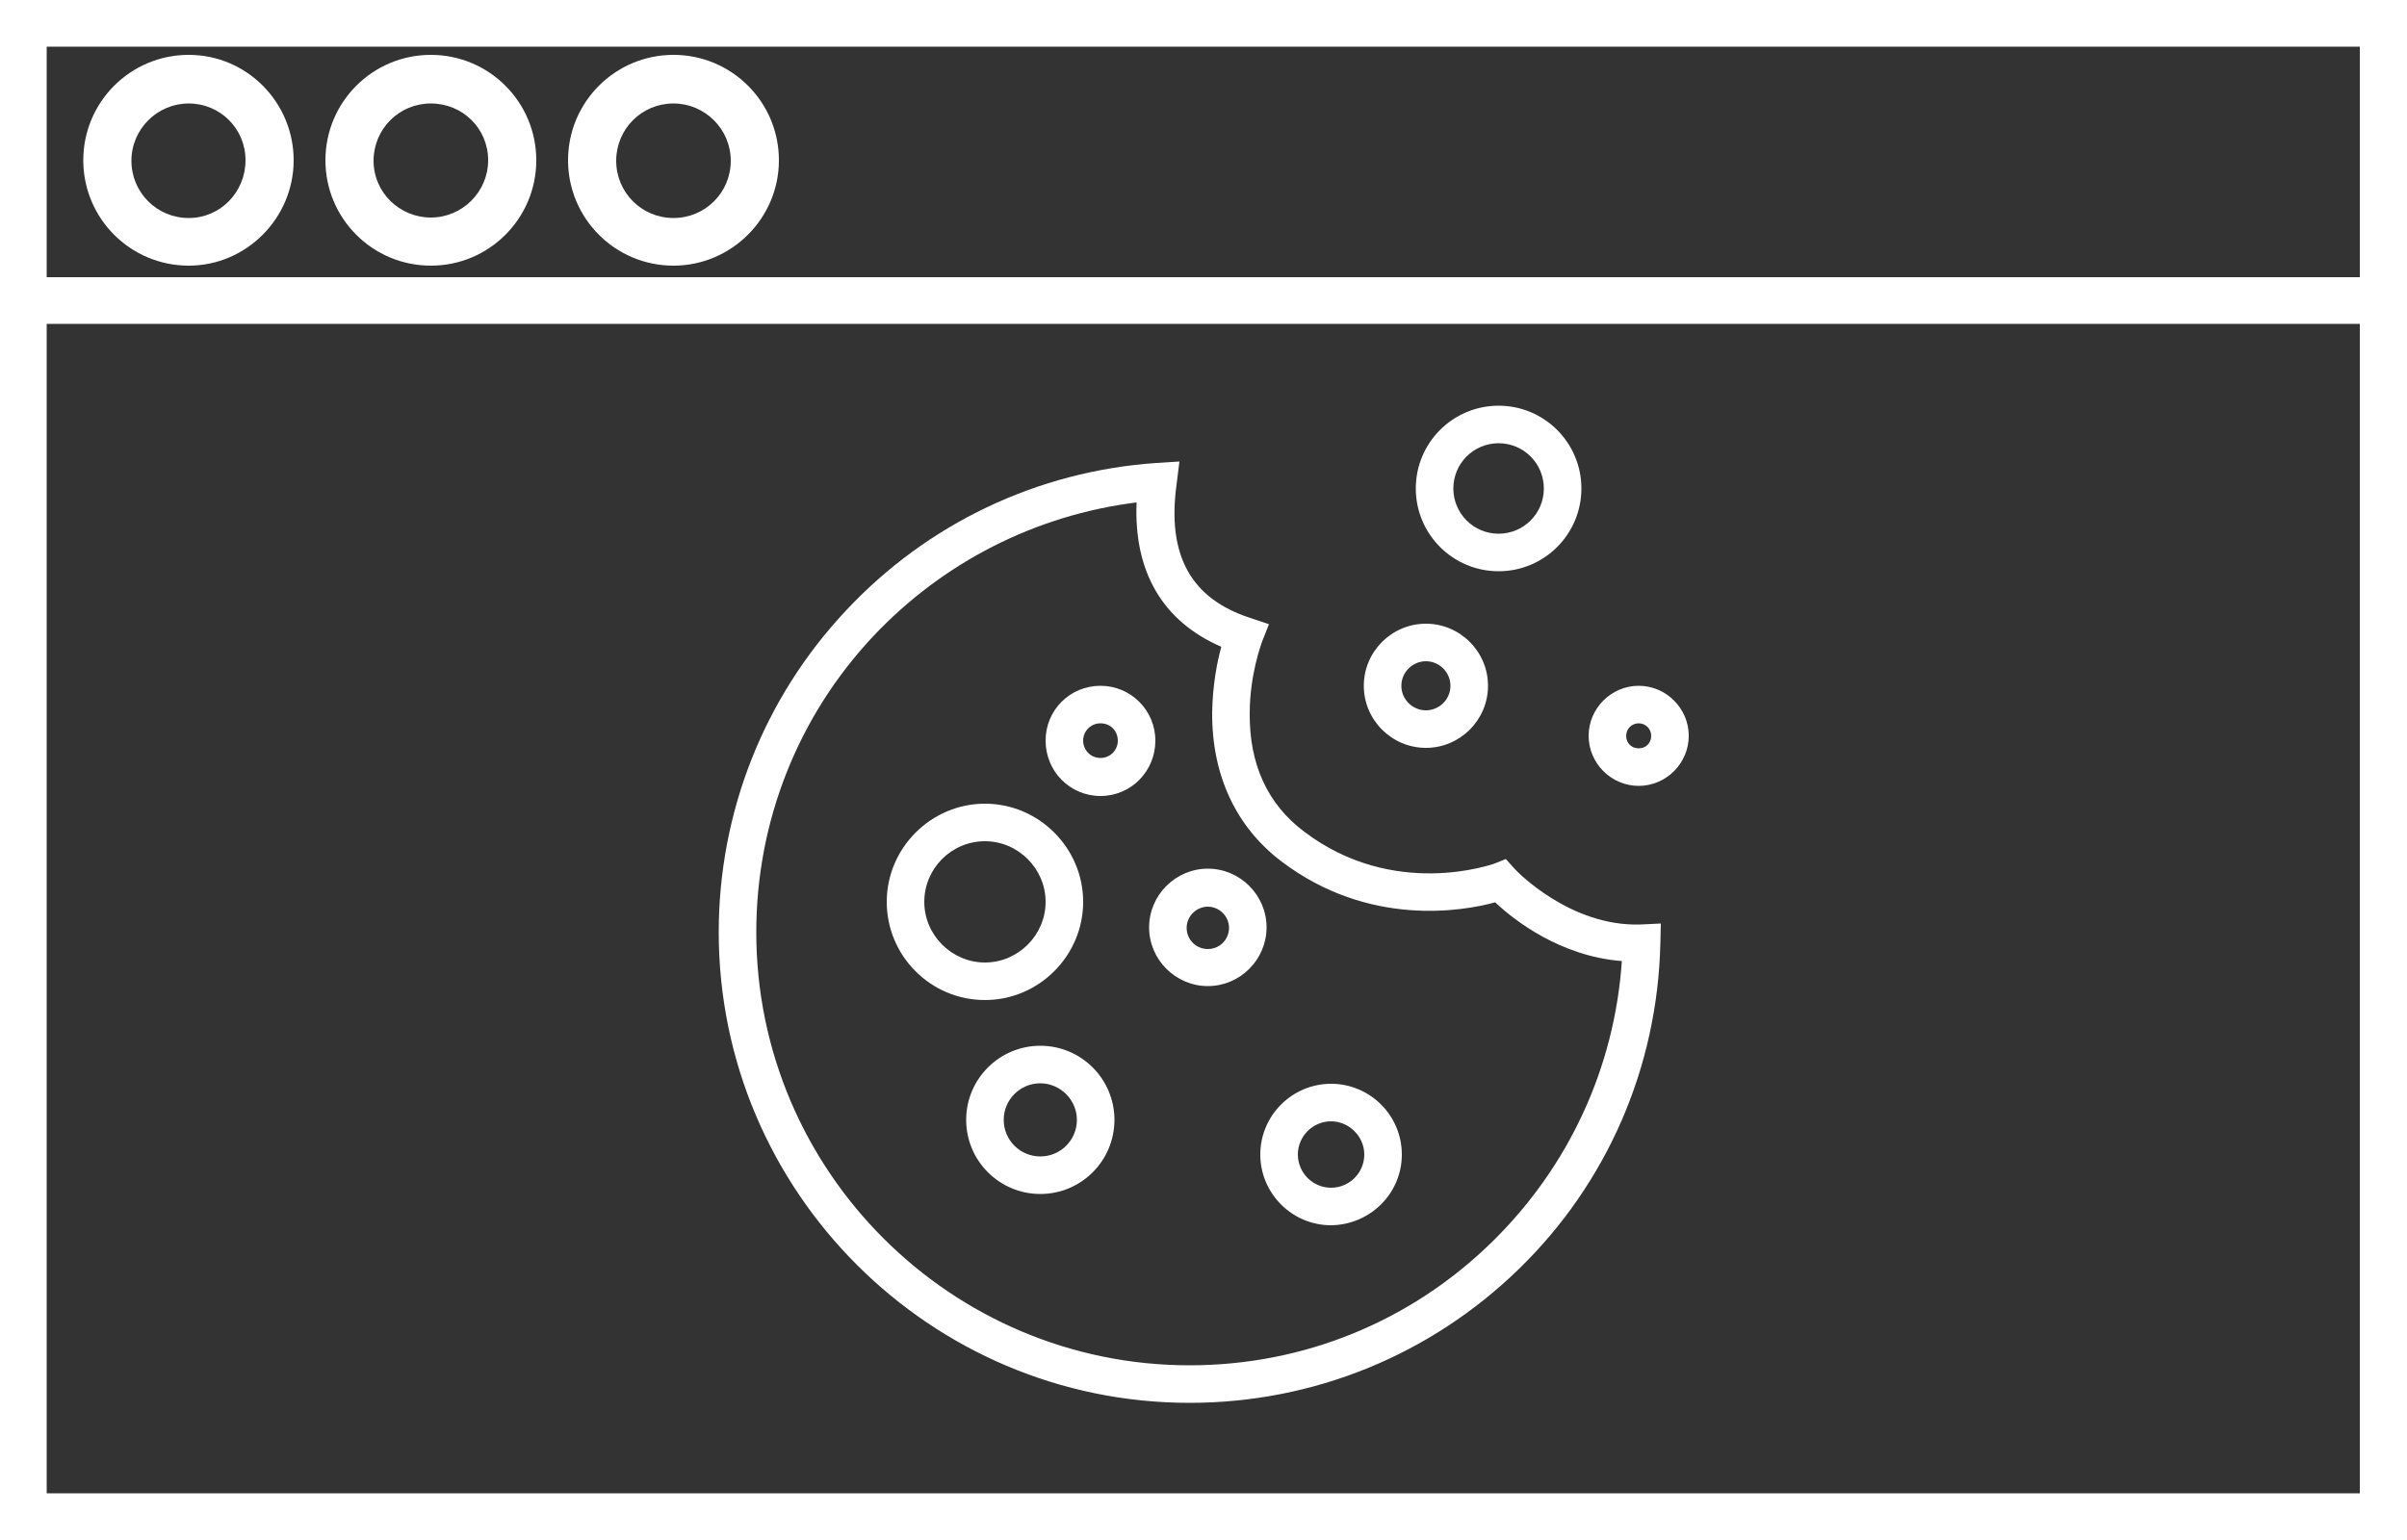 <svg xmlns="http://www.w3.org/2000/svg" xmlns:xlink="http://www.w3.org/1999/xlink" id="b" x="0px" y="0px" viewBox="0 0 500 320" style="enable-background:new 0 0 500 320;" xml:space="preserve"><rect x="0" y="0" width="500" height="320" fill="#333333" stroke="none"/> <style type="text/css"> .st0{fill:#FFFFFF;} </style> <g id="c"> <g> <g> <path class="st0" d="M498.7,318.8H1.3V1.3h497.5V318.8z M8.5,311.6h483.1V8.5H8.5C8.5,8.5,8.5,311.6,8.5,311.6z"></path> <path class="st0" d="M500,320H0V0h500V320z M2.5,317.5h495V2.5H2.5V317.5z M492.8,312.8H7.2V7.2h485.6L492.8,312.8L492.8,312.8z M9.7,310.3h480.5V9.7H9.7L9.7,310.3L9.7,310.3z"></path> </g> <g> <rect x="4.9" y="58.9" class="st0" width="488.8" height="7.2"></rect> <path class="st0" d="M494.9,67.3H3.6v-9.7h491.3V67.3z M6.1,64.8h486.2v-4.7H6.1V64.8z"></path> </g> <g> <path class="st0" d="M39.2,52.7c-10.7,0-19.4-8.7-19.4-19.4s8.7-19.4,19.4-19.4s19.4,8.7,19.4,19.4S49.9,52.7,39.2,52.7z M39.2,19c-7.9,0-14.4,6.4-14.4,14.4s6.4,14.3,14.4,14.3s14.3-6.4,14.3-14.3S47.1,19,39.2,19z"></path> <path class="st0" d="M39.2,55.2c-12.1,0-21.9-9.8-21.9-21.9s9.8-21.9,21.9-21.9S61,21.3,61,33.3S51.2,55.2,39.2,55.2z M39.2,16.4 c-9.3,0-16.9,7.6-16.9,16.9s7.6,16.9,16.9,16.9s16.9-7.6,16.9-16.9S48.5,16.4,39.2,16.4z M39.2,50.2c-9.3,0-16.8-7.5-16.8-16.8 s7.6-16.8,16.8-16.8S56,24.1,56,33.3S48.5,50.2,39.2,50.2z M39.2,21.5c-6.5,0-11.9,5.3-11.9,11.9s5.3,11.9,11.9,11.9 S51,39.9,51,33.3S45.7,21.5,39.2,21.5z"></path> </g> <g> <path class="st0" d="M89.5,52.7c-10.7,0-19.4-8.7-19.4-19.4s8.7-19.4,19.4-19.4s19.4,8.7,19.4,19.4S100.2,52.7,89.5,52.7z M89.5,19c-7.9,0-14.3,6.4-14.3,14.4s6.4,14.3,14.3,14.3s14.3-6.4,14.3-14.3S97.4,19,89.5,19z"></path> <path class="st0" d="M89.5,55.2c-12.1,0-21.9-9.8-21.9-21.9s9.8-21.9,21.9-21.9s21.9,9.8,21.9,21.9S101.6,55.2,89.5,55.2z M89.5,16.4c-9.3,0-16.9,7.6-16.9,16.9s7.6,16.9,16.9,16.9s16.9-7.6,16.9-16.9S98.9,16.4,89.5,16.4z M89.5,50.2 c-9.3,0-16.8-7.5-16.8-16.8s7.6-16.8,16.8-16.8s16.8,7.6,16.8,16.8S98.8,50.2,89.5,50.2z M89.5,21.5c-6.6,0-11.9,5.3-11.9,11.9 S83,45.2,89.5,45.2s11.9-5.3,11.9-11.9S96.1,21.5,89.5,21.5z"></path> </g> <g> <path class="st0" d="M139.9,52.7c-10.7,0-19.4-8.7-19.4-19.4s8.7-19.4,19.4-19.4s19.4,8.7,19.4,19.4S150.6,52.7,139.9,52.7z M139.9,19c-7.9,0-14.3,6.4-14.3,14.4s6.4,14.3,14.3,14.3s14.4-6.4,14.4-14.3S147.8,19,139.9,19z"></path> <path class="st0" d="M139.9,55.2c-12.1,0-21.9-9.8-21.9-21.9s9.8-21.9,21.9-21.9s21.9,9.8,21.9,21.9S151.9,55.2,139.9,55.2z M139.9,16.4c-9.3,0-16.9,7.6-16.9,16.9s7.6,16.9,16.9,16.9s16.9-7.6,16.9-16.9S149.2,16.4,139.9,16.4z M139.9,50.2 c-9.3,0-16.8-7.5-16.8-16.8s7.6-16.8,16.8-16.8s16.8,7.6,16.8,16.8S149.1,50.2,139.9,50.2z M139.9,21.5 c-6.6,0-11.9,5.3-11.9,11.9s5.3,11.9,11.9,11.9s11.9-5.3,11.9-11.9S146.4,21.5,139.9,21.5z"></path> </g> <g> <g> <path class="st0" d="M247.1,288.8c-52.4,0-95.1-42.7-95.1-95.1c0-24.2,9.1-47.3,25.7-65c16.5-17.6,38.7-28.2,62.7-29.9l1.5-0.1 l-0.2,1.5c-2.2,15.9,3.6,26.2,17.2,30.7l1.2,0.4l-0.5,1.2c0,0.1-2.6,7-2.7,15.6c-0.1,11.5,4.1,20.5,12.4,26.8 c20,15.2,41.8,7.1,42,7l0.8-0.3l0.6,0.6c0.1,0.1,12.1,13.1,28.4,12.5l1.3-0.1l0,1.3c-0.6,24.9-10.7,48.3-28.6,65.7 C295.7,279.2,272.1,288.8,247.1,288.8L247.1,288.8z M239.1,101.4c-22.8,1.9-43.9,12.2-59.7,29c-16.1,17.2-25,39.7-25,63.3 c0,51.1,41.6,92.7,92.7,92.7c24.4,0,47.4-9.4,64.8-26.5c17.1-16.7,26.9-39,27.8-62.8h-0.1c-14.9,0-25.8-10.1-28.3-12.7 c-4.2,1.3-24.6,6.8-43.5-7.6c-8.8-6.7-13.4-16.7-13.3-28.8c0.1-7,1.7-12.8,2.5-15.2C243.5,127.9,237.4,117.1,239.1,101.4 L239.1,101.4z"></path> <path class="st0" d="M247.1,291.5c-53.9,0-97.8-43.9-97.8-97.8c0-24.9,9.4-48.7,26.4-66.8c16.9-18.1,39.8-29,64.5-30.7l4.8-0.3 l-0.6,4.8c-2,14.7,3,23.7,15.3,27.7l3.9,1.3l-1.5,3.8c0,0.1-2.5,6.6-2.5,14.7c-0.1,10.6,3.7,18.9,11.3,24.6 c18.7,14.2,39.2,6.7,39.4,6.7l2.5-1l1.8,2c0.4,0.5,11.6,12.1,26.2,11.6l4.2-0.2l-0.1,4.2c-0.6,25.6-11,49.7-29.4,67.6 C297.1,281.6,272.8,291.5,247.1,291.5L247.1,291.5z M236.1,104.4c-20.9,2.6-40.2,12.4-54.7,27.8c-15.7,16.7-24.3,38.6-24.3,61.5 c0,49.6,40.4,90,90,90c23.7,0,46-9.1,62.9-25.7c15.9-15.6,25.4-36.2,26.9-58.3c-12.8-1-22.4-8.5-26.3-12.2 c-6.6,1.8-26.2,5.3-44.4-8.5c-9.5-7.2-14.5-18-14.4-31c0.1-5.6,1-10.4,1.9-13.6C241.5,129.1,235.5,118.8,236.1,104.4 L236.1,104.4z"></path> </g> <g> <path class="st0" d="M311.3,116c-8,0-14.5-6.5-14.5-14.5S303.3,87,311.3,87s14.5,6.5,14.5,14.5S319.3,116,311.3,116z M311.3,89.4c-6.7,0-12.1,5.4-12.1,12.1s5.4,12.1,12.1,12.1s12.1-5.4,12.1-12.1S318,89.4,311.3,89.4z"></path> <path class="st0" d="M311.3,118.7c-9.5,0-17.2-7.7-17.2-17.2s7.7-17.2,17.2-17.2s17.2,7.7,17.2,17.2S320.8,118.7,311.3,118.7z M311.3,92.1c-5.2,0-9.4,4.2-9.4,9.4s4.2,9.4,9.4,9.4s9.4-4.2,9.4-9.4S316.5,92.1,311.3,92.1z"></path> </g> <g> <path class="st0" d="M296.2,152.6c-5.6,0-10.2-4.6-10.2-10.2s4.6-10.2,10.2-10.2s10.2,4.6,10.2,10.2S301.8,152.6,296.2,152.6z M296.2,134.7c-4.3,0-7.8,3.5-7.8,7.8s3.5,7.8,7.8,7.8s7.8-3.5,7.8-7.8S300.5,134.7,296.2,134.7z"></path> <path class="st0" d="M296.2,155.4c-7.1,0-12.9-5.8-12.9-12.9s5.8-12.9,12.9-12.9s12.9,5.8,12.9,12.9S303.3,155.4,296.2,155.4z M296.2,137.4c-2.8,0-5.1,2.3-5.1,5.1s2.3,5.1,5.1,5.1s5.1-2.3,5.1-5.1S299,137.4,296.2,137.4z"></path> </g> <g> <path class="st0" d="M340.4,160.6c-4.2,0-7.7-3.4-7.7-7.7s3.4-7.7,7.7-7.7s7.7,3.4,7.7,7.7S344.7,160.6,340.4,160.6z M340.4,147.6c-2.9,0-5.3,2.4-5.3,5.3s2.4,5.3,5.3,5.3s5.3-2.4,5.3-5.3S343.3,147.6,340.4,147.6z"></path> <path class="st0" d="M340.4,163.3c-5.7,0-10.4-4.7-10.4-10.4s4.7-10.4,10.4-10.4s10.4,4.7,10.4,10.4S346.1,163.3,340.4,163.3z M340.4,150.3c-1.4,0-2.6,1.1-2.6,2.6s1.1,2.6,2.6,2.6s2.6-1.1,2.6-2.6S341.8,150.3,340.4,150.3z"></path> </g> <g> <path class="st0" d="M228.6,162.7c-4.8,0-8.8-3.9-8.8-8.8s3.9-8.8,8.8-8.8s8.8,3.9,8.8,8.8S233.5,162.7,228.6,162.7z M228.6,147.6c-3.5,0-6.4,2.9-6.4,6.4s2.9,6.4,6.4,6.4s6.4-2.9,6.4-6.4S232.1,147.6,228.6,147.6z"></path> <path class="st0" d="M228.6,165.4c-6.3,0-11.4-5.1-11.4-11.5s5.1-11.4,11.4-11.4s11.4,5.1,11.4,11.4S235,165.4,228.6,165.4z M228.6,150.3c-2,0-3.6,1.6-3.6,3.6s1.6,3.6,3.6,3.6s3.6-1.6,3.6-3.6S230.7,150.3,228.6,150.3z"></path> </g> <g> <path class="st0" d="M204.6,205.1c-9.8,0-17.7-8-17.7-17.7s8-17.7,17.7-17.7s17.7,8,17.7,17.7S214.3,205.1,204.6,205.1z M204.6,172.1c-8.4,0-15.3,6.9-15.3,15.3s6.9,15.3,15.3,15.3s15.3-6.9,15.3-15.3S213,172.1,204.6,172.1z"></path> <path class="st0" d="M204.6,207.8c-11.3,0-20.4-9.2-20.4-20.4s9.2-20.4,20.4-20.4s20.4,9.2,20.4,20.4S215.8,207.8,204.6,207.8z M204.6,174.8c-7,0-12.6,5.7-12.6,12.6s5.7,12.6,12.6,12.6s12.6-5.7,12.6-12.6S211.5,174.8,204.6,174.8z"></path> </g> <g> <path class="st0" d="M216.1,245.4c-7,0-12.7-5.7-12.7-12.7s5.7-12.7,12.7-12.7s12.7,5.7,12.7,12.7S223.1,245.4,216.1,245.4z M216.1,222.4c-5.7,0-10.3,4.6-10.3,10.3s4.6,10.3,10.3,10.3s10.3-4.6,10.3-10.3S221.7,222.4,216.1,222.4z"></path> <path class="st0" d="M216.1,248.1c-8.5,0-15.4-6.9-15.4-15.4s6.9-15.4,15.4-15.4s15.4,6.9,15.4,15.4S224.6,248.1,216.1,248.1z M216.1,225.1c-4.2,0-7.6,3.4-7.6,7.6s3.4,7.6,7.6,7.6s7.6-3.4,7.6-7.6S220.2,225.1,216.1,225.1z"></path> </g> <g> <path class="st0" d="M250.9,202.2c-5.2,0-9.5-4.2-9.5-9.5s4.2-9.5,9.5-9.5s9.5,4.2,9.5,9.5S256.1,202.2,250.9,202.2z M250.9,185.7c-3.9,0-7.1,3.2-7.1,7.1s3.2,7.1,7.1,7.1s7.1-3.2,7.1-7.1S254.8,185.7,250.9,185.7z"></path> <path class="st0" d="M250.9,204.9c-6.7,0-12.2-5.5-12.2-12.2s5.5-12.2,12.2-12.2s12.2,5.5,12.2,12.2S257.6,204.9,250.9,204.9 L250.9,204.9z M250.9,188.4c-2.4,0-4.4,2-4.4,4.4s1.9,4.4,4.4,4.4s4.4-2,4.4-4.4S253.3,188.4,250.9,188.4z"></path> </g> <g> <path class="st0" d="M276.4,251.8c-6.6,0-12-5.4-12-12s5.4-12,12-12s12,5.4,12,12S283,251.8,276.4,251.8z M276.4,230.3 c-5.3,0-9.6,4.3-9.6,9.6s4.3,9.6,9.6,9.6s9.6-4.3,9.6-9.6S281.7,230.3,276.4,230.3z"></path> <path class="st0" d="M276.5,254.6c-8.1,0-14.7-6.6-14.7-14.7s6.6-14.7,14.7-14.7s14.7,6.6,14.7,14.7S284.6,254.5,276.5,254.6 L276.5,254.6z M276.5,233c-3.8,0-6.9,3.1-6.9,6.9s3.1,6.9,6.9,6.9s6.9-3.1,6.9-6.9S280.2,233,276.5,233z"></path> </g> </g> </g> </g> </svg>